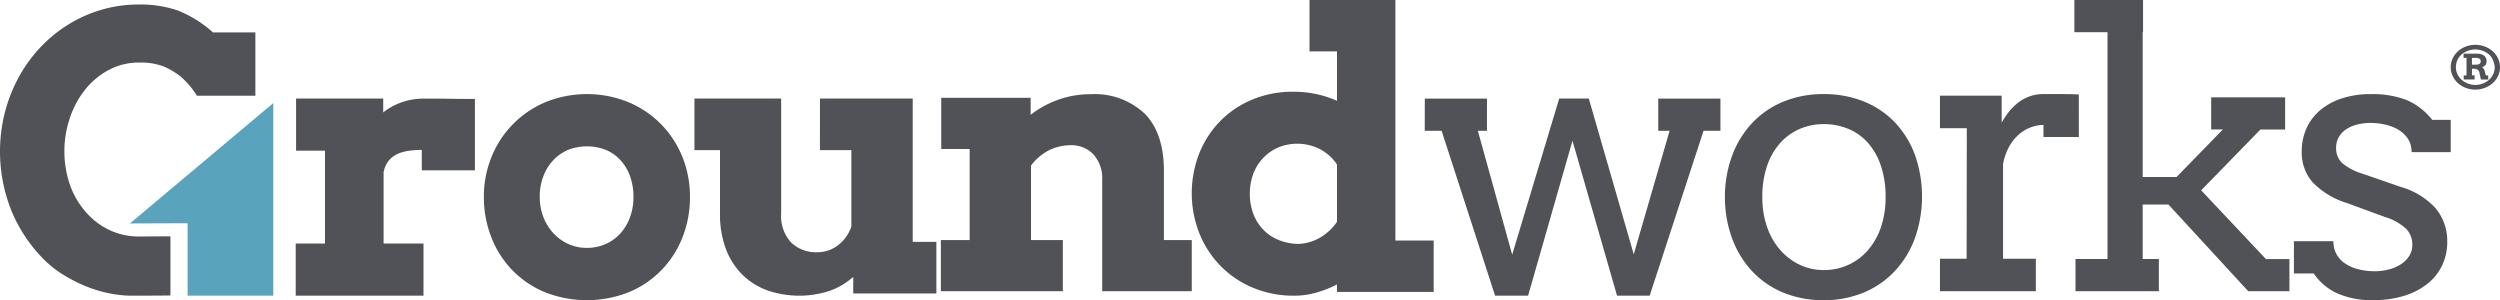 <svg width="558" height="67" viewBox="0 0 558 67" xmlns="http://www.w3.org/2000/svg"><g id="Symbols" stroke="none" stroke-width="1" fill="none" fill-rule="evenodd"><g id="customer-assets" transform="translate(-166 -1684)" fill-rule="nonzero"><g id="logo-Groundworks" transform="translate(166 1684)"><path d="M106 38.012H94.143v-4.545c-1.06-.007-2.118.07-3.165.234a8.414 8.414 0 0 0-2.509.785 5.271 5.271 0 0 0-1.815 1.528 5.94 5.94 0 0 0-1.033 2.414v15.934h8.904V66H66V54.362h6.54V33.636h-6.455V22h19.45v3.1c1.252-.999 2.666-1.775 4.18-2.292a15.327 15.327 0 0 1 5.062-.806c1.856 0 3.768.014 5.737.043 1.969.028 3.798.042 5.486.042v15.925z" id="Path_488" fill="#505257"/><path d="M108 43.957a23.294 23.294 0 0 1 1.712-8.93 22.205 22.205 0 0 1 12.02-12.216 24.65 24.65 0 0 1 18.55 0 22.302 22.302 0 0 1 7.282 4.929 22.27 22.27 0 0 1 4.744 7.287 23.551 23.551 0 0 1 1.691 8.93 24.27 24.27 0 0 1-1.642 8.952c-2.147 5.569-6.46 10.006-11.935 12.28a25.467 25.467 0 0 1-18.866 0c-5.461-2.257-9.762-6.683-11.893-12.238A24.325 24.325 0 0 1 108 43.957zm12.478 0a12.168 12.168 0 0 0 .836 4.57 11.216 11.216 0 0 0 2.275 3.603 10.354 10.354 0 0 0 3.337 2.359 9.931 9.931 0 0 0 4.07.842c1.412.01 2.81-.272 4.11-.83a9.656 9.656 0 0 0 3.298-2.338 11.031 11.031 0 0 0 2.19-3.602c.54-1.473.81-3.033.79-4.604a13.322 13.322 0 0 0-.79-4.718 10.541 10.541 0 0 0-2.19-3.582 9.449 9.449 0 0 0-3.299-2.254 11.727 11.727 0 0 0-8.18 0 9.883 9.883 0 0 0-3.336 2.254 10.694 10.694 0 0 0-2.275 3.582 12.685 12.685 0 0 0-.843 4.718h.007z" id="Path_489" fill="#505257"/><path d="M183.017 22h20.702v31.992H209v11.505h-18.557v-3.695a15.823 15.823 0 0 1-5.24 3.107 21.872 21.872 0 0 1-13.769-.042 15.368 15.368 0 0 1-5.598-3.423 16.042 16.042 0 0 1-3.762-5.73 21.82 21.82 0 0 1-1.372-8.104V33.503H155V22h19.356v25.61a8.68 8.68 0 0 0 2.235 6.529 8.036 8.036 0 0 0 5.831 2.162 7.487 7.487 0 0 0 4.605-1.553 8.71 8.71 0 0 0 2.999-4.198V33.503h-7.018L183.017 22z" id="Path_490" fill="#505257"/><path d="M246.011 40.163a7.972 7.972 0 0 0-1.944-5.688 6.76 6.76 0 0 0-5.156-2.063c-1.53.014-3.04.34-4.434.959a11.691 11.691 0 0 0-4.353 3.582V53.58h7.1V65H210V53.58h6.426V33.25h-6.341V21.826h19.954v3.793a22.406 22.406 0 0 1 6.145-3.356 20.925 20.925 0 0 1 7.161-1.23 16.278 16.278 0 0 1 12.172 4.356c2.846 2.903 4.269 7.147 4.268 12.731v15.46H266V65h-19.989V40.163z" id="Path_491" fill="#505257"/><path d="M292.282 0h19.171v53.687H320v11.475h-21.58v-1.675a25.055 25.055 0 0 1-4.677 1.841c-1.577.444-3.208.67-4.847.67a23.524 23.524 0 0 1-9.25-1.779 21.893 21.893 0 0 1-7.235-4.879 22.268 22.268 0 0 1-4.718-7.266 24.475 24.475 0 0 1-.02-17.839 21.98 21.98 0 0 1 4.655-7.182 21.603 21.603 0 0 1 7.152-4.815 23.31 23.31 0 0 1 9.163-1.76 23.86 23.86 0 0 1 9.775 2.015v-11.02h-6.136V0zm-2.666 54.441a10.356 10.356 0 0 0 5.056-1.424 11.656 11.656 0 0 0 3.746-3.517V36.727a10.332 10.332 0 0 0-3.831-3.455 11.258 11.258 0 0 0-9.095-.44 10.29 10.29 0 0 0-3.387 2.262 10.723 10.723 0 0 0-2.305 3.516 13.12 13.12 0 0 0 0 9.277 10.45 10.45 0 0 0 2.305 3.519 9.883 9.883 0 0 0 3.387 2.196c1.317.511 2.712.795 4.126.839h-.002z" id="Path_492" fill="#505257"/><path id="Path_493" fill="#505257" d="M318.017 22.002h13.878v7.193h-2.035l7.66 27.646L348.016 22h6.606l10.03 34.757 8.001-27.562h-2.531v-7.193H384v7.193h-3.77L368.204 66h-7.28l-9.948-34.589L341.07 66h-7.365l-11.937-36.805H318z"/><path d="M385 43.974a26.543 26.543 0 0 1 1.669-9.39 21.514 21.514 0 0 1 4.559-7.274 19.92 19.92 0 0 1 6.952-4.674 23.33 23.33 0 0 1 8.86-1.634 23.61 23.61 0 0 1 8.924 1.634 19.745 19.745 0 0 1 6.93 4.633 21.122 21.122 0 0 1 4.495 7.232 28 28 0 0 1 0 18.719 21.766 21.766 0 0 1-4.496 7.316 20.048 20.048 0 0 1-6.93 4.765 22.872 22.872 0 0 1-8.923 1.697 23.182 23.182 0 0 1-8.987-1.677 19.941 19.941 0 0 1-6.91-4.717 21.524 21.524 0 0 1-4.493-7.272 26.663 26.663 0 0 1-1.65-9.358zm8.353 0a19.929 19.929 0 0 0 1.08 6.748 15.454 15.454 0 0 0 2.964 5.131 13.308 13.308 0 0 0 4.367 3.27 12.364 12.364 0 0 0 5.28 1.153 13.143 13.143 0 0 0 5.447-1.133 12.755 12.755 0 0 0 4.388-3.25 15.35 15.35 0 0 0 2.925-5.13 20.403 20.403 0 0 0 1.06-6.793c.04-2.375-.319-4.74-1.06-7a14.768 14.768 0 0 0-2.904-5.115 11.95 11.95 0 0 0-4.389-3.103 14.224 14.224 0 0 0-5.467-1.048c-1.814-.01-3.61.346-5.28 1.048a12.457 12.457 0 0 0-4.367 3.103 14.69 14.69 0 0 0-2.965 5.115 20.972 20.972 0 0 0-1.079 7.004z" id="Path_494" fill="#505257"/><path d="M464 30.583h-7.898v-2.696a8.123 8.123 0 0 0-2.807.527 8.678 8.678 0 0 0-2.683 1.602 10.106 10.106 0 0 0-2.183 2.738 12.57 12.57 0 0 0-1.351 3.939v21.063h7.323V65H433v-7.244h5.95l.042-29.147H433v-7.25h13.774v6.014a17.55 17.55 0 0 1 1.684-2.506 11.925 11.925 0 0 1 2.081-2.025A9.047 9.047 0 0 1 456.093 21h4.078c1.277 0 2.55.029 3.82.085l.009 9.498z" id="Path_495" fill="#505257"/><path id="Path_496" fill="#505257" d="M463 0h15.33v7.183h-.085v32.32h7.562l10.331-10.608h-2.603V21.72h16.505v7.184h-5.509l-13.23 13.574 14.448 15.339H511V65h-9.197l-17.805-19.35h-5.753v12.156h3.614v7.183h-18.607v-7.18h7.14V7.183H463z"/><path d="M537.423 30.944a6.578 6.578 0 0 0-2.154-2.015 10.026 10.026 0 0 0-2.938-1.13 14.69 14.69 0 0 0-3.154-.357c-1.057-.01-2.11.117-3.132.377a7.704 7.704 0 0 0-2.45 1.088 5.228 5.228 0 0 0-1.599 1.74 4.6 4.6 0 0 0-.576 2.284 4.544 4.544 0 0 0 1.344 3.455 12.631 12.631 0 0 0 4.497 2.366l8.48 2.93c3.08.85 5.846 2.552 7.97 4.903A11.41 11.41 0 0 1 546.227 54c.02 1.83-.38 3.642-1.172 5.298a11.684 11.684 0 0 1-3.326 4.106 15.916 15.916 0 0 1-5.18 2.639 22.57 22.57 0 0 1-6.733.943 18.677 18.677 0 0 1-8.398-1.634 12.51 12.51 0 0 1-4.985-4.314H512v-7.201h8.822a5.733 5.733 0 0 0 .788 3.078 6.225 6.225 0 0 0 2.089 2.074c.907.548 1.9.944 2.94 1.172 1.1.253 2.225.38 3.354.379 1.079.004 2.153-.13 3.197-.398a8.941 8.941 0 0 0 2.705-1.172 6.178 6.178 0 0 0 1.854-1.864c.459-.744.695-1.6.68-2.47a4.997 4.997 0 0 0-1.382-3.562 12.047 12.047 0 0 0-4.71-2.64l-8.444-3.096a18.052 18.052 0 0 1-7.65-4.578 10.066 10.066 0 0 1-2.492-6.974 12.426 12.426 0 0 1 1.044-5.111 11.332 11.332 0 0 1 3.026-4.042 14.459 14.459 0 0 1 4.844-2.661 20.39 20.39 0 0 1 6.521-.963 21.152 21.152 0 0 1 7.926 1.298 14.498 14.498 0 0 1 5.754 4.44H547v7.204h-8.736a5.254 5.254 0 0 0-.84-3.007z" id="Path_497" fill="#505257"/><path d="M547 14.996a4.553 4.553 0 0 1 .193-1.329 4.9 4.9 0 0 1 .552-1.196 5.281 5.281 0 0 1 1.966-1.79 6.009 6.009 0 0 1 5.558 0 5.304 5.304 0 0 1 1.978 1.79 4.622 4.622 0 0 1 0 5.057c-.993 1.534-2.804 2.475-4.759 2.472-1.457.003-2.856-.522-3.887-1.46a4.893 4.893 0 0 1-1.409-2.206 4.585 4.585 0 0 1-.192-1.338zm1.155 0c0 1.324.728 2.56 1.938 3.294a4.71 4.71 0 0 0 4.083.356c.513-.198.98-.484 1.376-.841.397-.36.714-.786.931-1.256.226-.49.34-1.019.337-1.551a4.355 4.355 0 0 0-.337-1.441 3.319 3.319 0 0 0-.931-1.394 4.835 4.835 0 0 0-1.376-.81 4.826 4.826 0 0 0-3.385 0 4.733 4.733 0 0 0-1.376.81 3.473 3.473 0 0 0-.924 1.259 3.805 3.805 0 0 0-.33 1.574h-.006zm1.745 1.83h.627V12.91h-.654v-.924h3.098c.288-.004.575.038.847.122.236.074.454.19.64.34.175.143.314.317.409.512.096.2.146.417.144.635.003.171-.019.342-.063.509-.039.14-.104.273-.193.392a1.347 1.347 0 0 1-.323.302 2.317 2.317 0 0 1-.443.228c.144.075.266.18.356.307.112.156.191.33.233.512l.264.981h.525l.012.923h-1.642l-.327-1.485a1.028 1.028 0 0 0-.41-.702 1.459 1.459 0 0 0-.827-.215h-.431v1.474h.59v.922h-2.43l-.002-.917zm1.84-3.915v1.519h.918c.265.012.529-.049.756-.176a.63.63 0 0 0 .28-.575.674.674 0 0 0-.265-.564 1.375 1.375 0 0 0-.825-.202l-.864-.002z" id="Path_498" fill="#505257"/><path d="M38.04 52.744c-.184 0-6.878.04-7.065.04a15.164 15.164 0 0 1-6.59-1.463c-2.086-1-3.93-2.434-5.406-4.205a18.441 18.441 0 0 1-3.469-6.165 23.18 23.18 0 0 1 .128-14.743 20.455 20.455 0 0 1 3.485-6.357 16.87 16.87 0 0 1 5.264-4.291 14.037 14.037 0 0 1 6.59-1.59c1.907-.082 3.811.216 5.599.878a17.26 17.26 0 0 1 3.716 2.216 18.028 18.028 0 0 1 3.653 4.308H57V7.237h-9.462a26.325 26.325 0 0 0-7.902-4.915 25.68 25.68 0 0 0-8.66-1.317 29.309 29.309 0 0 0-8.325 1.17 30.257 30.257 0 0 0-7.414 3.305 30.816 30.816 0 0 0-6.252 5.12 31.983 31.983 0 0 0-4.803 6.629 34.613 34.613 0 0 0-3.084 7.82 35.545 35.545 0 0 0 1.5 22.104 33.666 33.666 0 0 0 7.29 10.855 23.542 23.542 0 0 0 4.248 3.324 34.592 34.592 0 0 0 4.802 2.468 28.801 28.801 0 0 0 5.07 1.59c1.72.375 3.474.58 5.235.61.798 0 8.073-.016 8.8-.057l-.003-13.199z" id="Path_499" fill="#505257"/><path id="Path_500" fill="#5AA3BD" d="m29 49.874 12.874-.048V66H61V23z"/></g></g></g></svg>